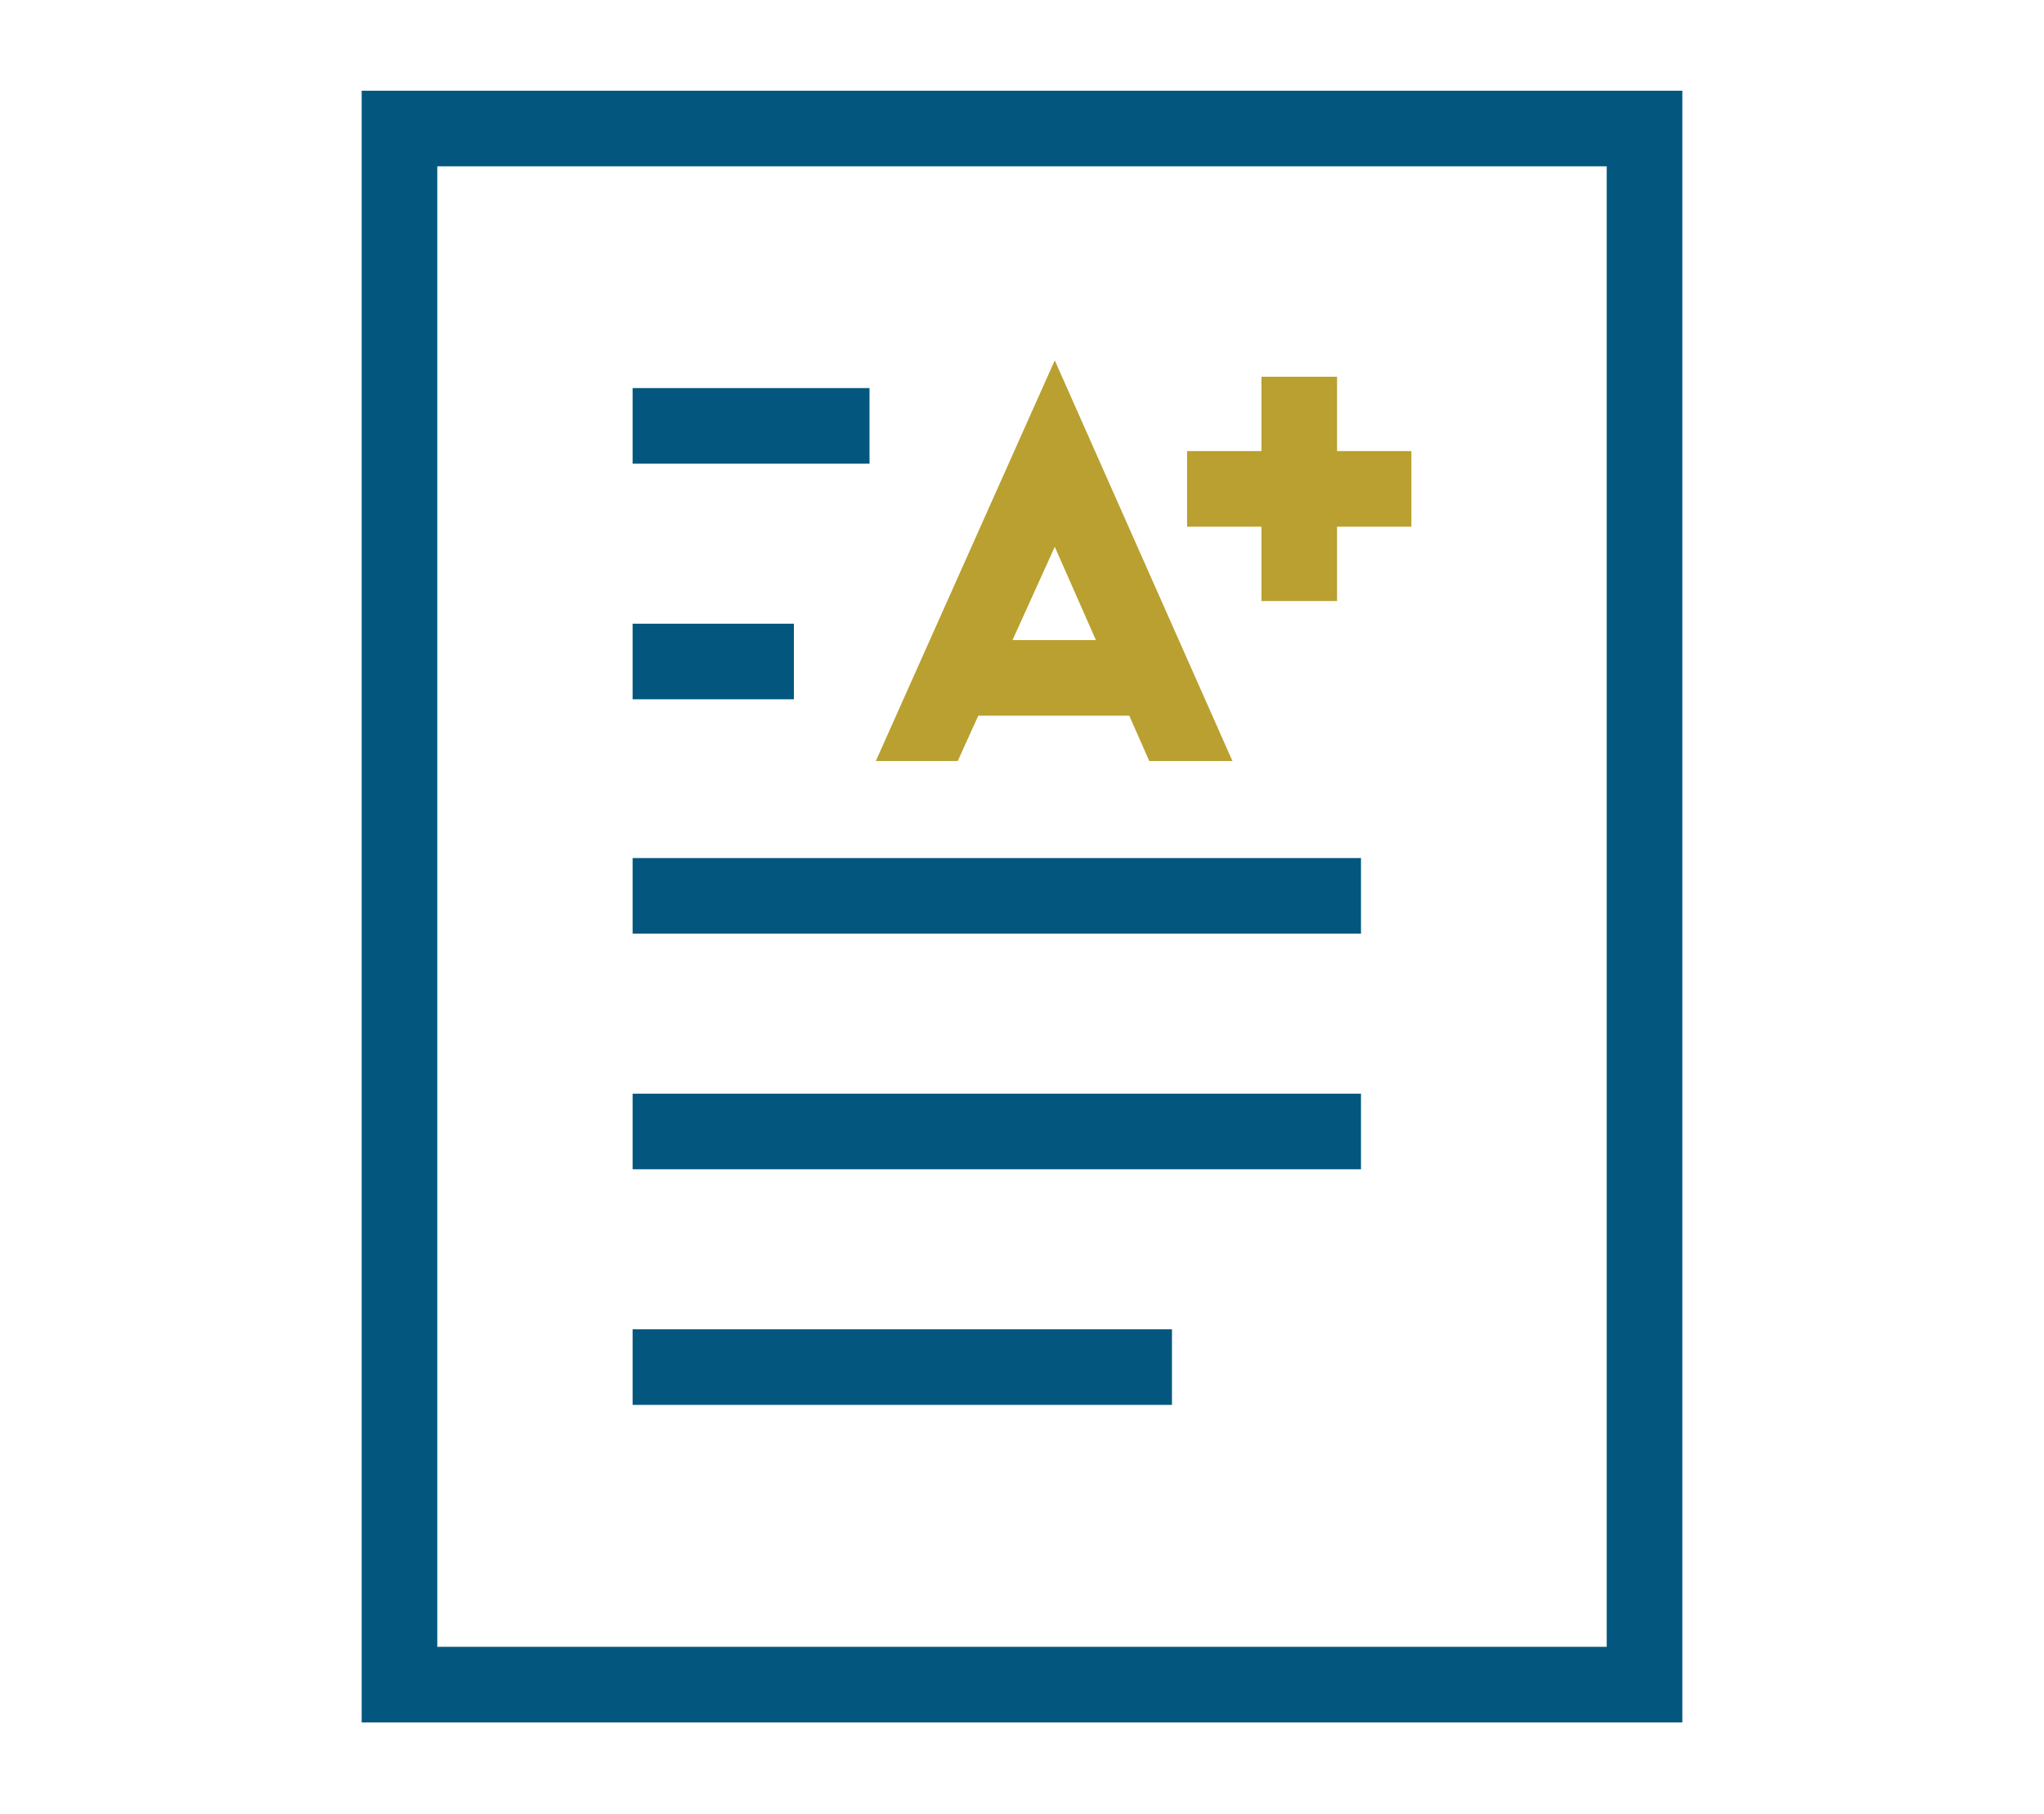 <?xml version="1.0" encoding="utf-8"?>
<!-- Generator: Adobe Illustrator 19.2.1, SVG Export Plug-In . SVG Version: 6.00 Build 0)  -->
<svg version="1.1" id="Layer_1" xmlns="http://www.w3.org/2000/svg" xmlns:xlink="http://www.w3.org/1999/xlink" x="0px" y="0px"
	 viewBox="0 0 162.2 144" style="enable-background:new 0 0 162.2 144;" xml:space="preserve">
<style type="text/css">
	.st0{fill:none;stroke:#03577E;stroke-width:6;stroke-miterlimit:10;}
	.st1{fill:none;stroke:#03577E;stroke-width:6;stroke-linecap:square;stroke-miterlimit:10;}
	.st2{fill:none;stroke:#B9A030;stroke-width:6;stroke-linecap:square;stroke-miterlimit:10;}
	.st3{fill:#B9A030;}
</style>
<g>
	<rect x="31.7" y="10.2" class="st0" width="98.8" height="123.5"/>
	<g>
		<line class="st1" x1="53.2" y1="52.5" x2="60" y2="52.5"/>
		<line class="st2" x1="77.2" y1="53.8" x2="89" y2="53.8"/>
		<line class="st2" x1="97.2" y1="38.8" x2="109" y2="38.8"/>
		<line class="st2" x1="103.1" y1="32.9" x2="103.1" y2="44.7"/>
		<line class="st1" x1="53.2" y1="71.1" x2="105" y2="71.1"/>
		<line class="st1" x1="53.2" y1="33.8" x2="66" y2="33.8"/>
		<line class="st1" x1="53.2" y1="89.8" x2="105" y2="89.8"/>
		<line class="st1" x1="53.2" y1="108.5" x2="90" y2="108.5"/>
		<polygon class="st3" points="76,60.4 83.7,43.4 91.2,60.4 97.8,60.4 83.7,28.6 69.5,60.4 		"/>
	</g>
</g>
</svg>
